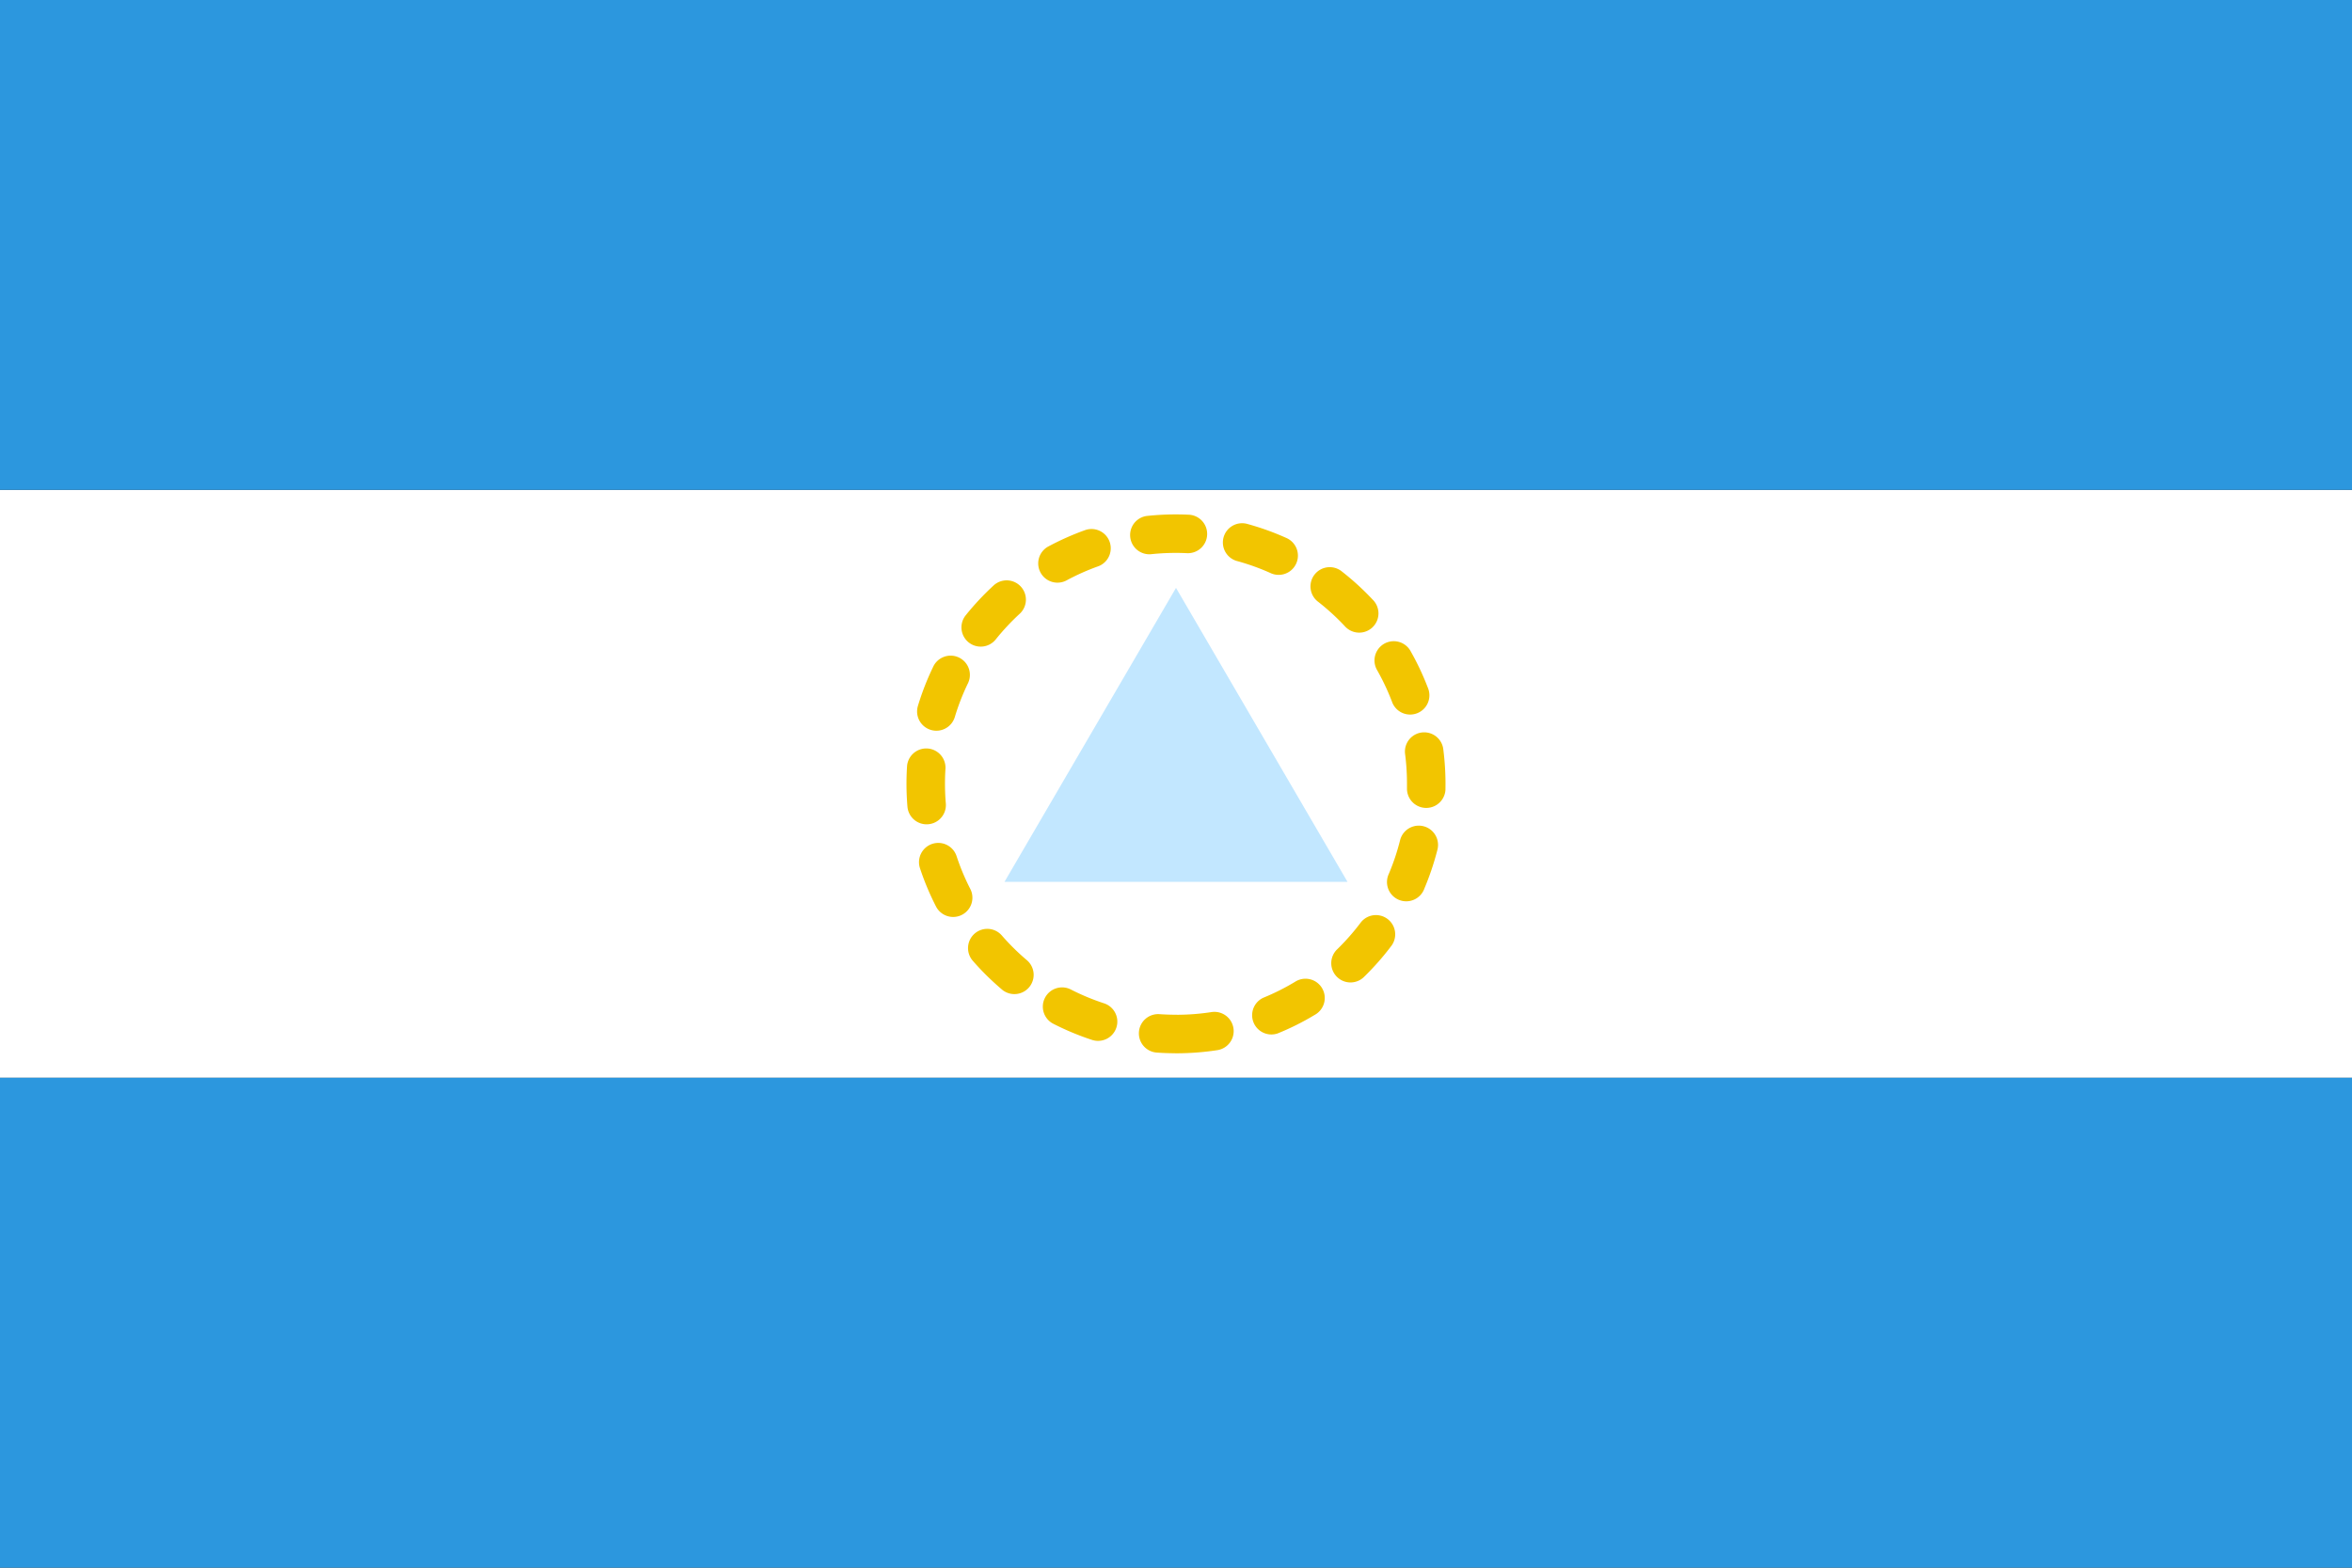 <?xml version="1.0" standalone="no"?><!DOCTYPE svg PUBLIC "-//W3C//DTD SVG 1.1//EN" "http://www.w3.org/Graphics/SVG/1.1/DTD/svg11.dtd"><svg t="1760665088127" class="icon" viewBox="0 0 1536 1024" version="1.1" xmlns="http://www.w3.org/2000/svg" p-id="9054" xmlns:xlink="http://www.w3.org/1999/xlink" width="300" height="200"><rect x="0" y="0" width="1536" height="1024" fill="#333333" stroke="none"/><path d="M0 320h1536v384H0z" fill="#FFFFFF" p-id="9055"></path><path d="M0 704h1536v320H0zM0 0h1536v320H0z" fill="#2C97DE" p-id="9056"></path><path d="M768 688a12.576 12.576 0 1 1 0-25.152c7.808 0 15.552-0.576 23.168-1.76a12.576 12.576 0 1 1 3.84 24.864A177.28 177.28 0 0 1 768 688z m66.432-12.992a171.209 171.209 0 0 0 24.224-12.128 12.576 12.576 0 1 0-12.96-21.536 150.272 150.272 0 0 1-20.736 10.4 12.576 12.576 0 0 0 9.472 23.264z m56.576-37.12c6.464-6.336 12.448-13.12 17.856-20.352a12.576 12.576 0 0 0-20.096-15.104 151.776 151.776 0 0 1-15.328 17.472 12.576 12.576 0 1 0 17.6 17.952z m39.104-57.28c3.52-8.32 6.4-16.864 8.64-25.664a12.576 12.576 0 0 0-24.416-6.112 149.6 149.6 0 0 1-7.36 21.984 12.576 12.576 0 1 0 23.136 9.824zM943.968 516l0.032-3.936c0-7.808-0.512-15.52-1.504-23.136a12.576 12.576 0 0 0-24.928 3.264c0.864 6.528 1.28 13.152 1.28 19.872v3.392a12.576 12.576 0 0 0 25.12 0.544z m-11.456-66.688a176.386 176.386 0 0 0-11.584-24.48 12.576 12.576 0 0 0-21.824 12.48 151.2 151.2 0 0 1 9.92 20.96 12.576 12.576 0 1 0 23.488-8.96z m-36.064-57.632a176.96 176.96 0 0 0-19.968-18.272 12.576 12.576 0 1 0-15.52 19.776 153.106 153.106 0 0 1 17.152 15.68 12.576 12.576 0 1 0 18.336-17.184z m-56.032-40.128a174.784 174.784 0 0 0-25.472-9.216 12.576 12.576 0 1 0-6.72 24.224c7.488 2.08 14.784 4.704 21.824 7.904a12.576 12.576 0 0 0 10.368-22.912z m-64.384-15.36a178.784 178.784 0 0 0-27.168 0.832 12.576 12.576 0 0 0 2.72 24.992 153.312 153.312 0 0 1 23.328-0.704 12.576 12.576 0 1 0 1.12-25.12z m-66.944 9.92c-8.544 3.04-16.8 6.72-24.768 11.008a12.576 12.576 0 0 0 11.968 22.112c6.816-3.68 13.888-6.848 21.216-9.44a12.576 12.576 0 0 0-8.416-23.68z m-59.936 36.064a176.96 176.96 0 0 0-18.496 19.744 12.576 12.576 0 1 0 19.616 15.744 152.966 152.966 0 0 1 15.872-16.96 12.576 12.576 0 0 0-16.96-18.56zM609.28 435.84a174.88 174.88 0 0 0-9.824 25.248 12.576 12.576 0 0 0 24.096 7.264 149.76 149.76 0 0 1 8.384-21.632 12.576 12.576 0 1 0-22.656-10.88z m-16.96 65.312a178.528 178.528 0 0 0 0.32 26.016 12.576 12.576 0 0 0 25.056-2.144 152.992 152.992 0 0 1-0.288-22.336 12.576 12.576 0 1 0-25.088-1.536z m8.48 65.952a174.656 174.656 0 0 0 10.464 24.992 12.576 12.576 0 0 0 22.4-11.456 149.856 149.856 0 0 1-8.96-21.408 12.576 12.576 0 1 0-23.904 7.872z m34.56 60.544c5.92 6.816 12.384 13.12 19.296 18.976a12.576 12.576 0 0 0 16.192-19.232 151.872 151.872 0 0 1-16.544-16.288 12.576 12.576 0 1 0-18.944 16.544z m52.8 41.216a176.27 176.27 0 0 0 25.024 10.4 12.576 12.576 0 1 0 7.84-23.904 149.824 149.824 0 0 1-21.44-8.896 12.576 12.576 0 1 0-11.424 22.4z m67.552 18.688a12.576 12.576 0 1 1 1.728-25.088c3.52 0.224 7.04 0.352 10.56 0.352a12.576 12.576 0 1 1 0 25.152c-4.096 0-8.192-0.128-12.288-0.416z" fill="#F2C500" p-id="9057"></path><path d="M768 384l112 192H656z" fill="#C2E7FF" p-id="9058"></path></svg>